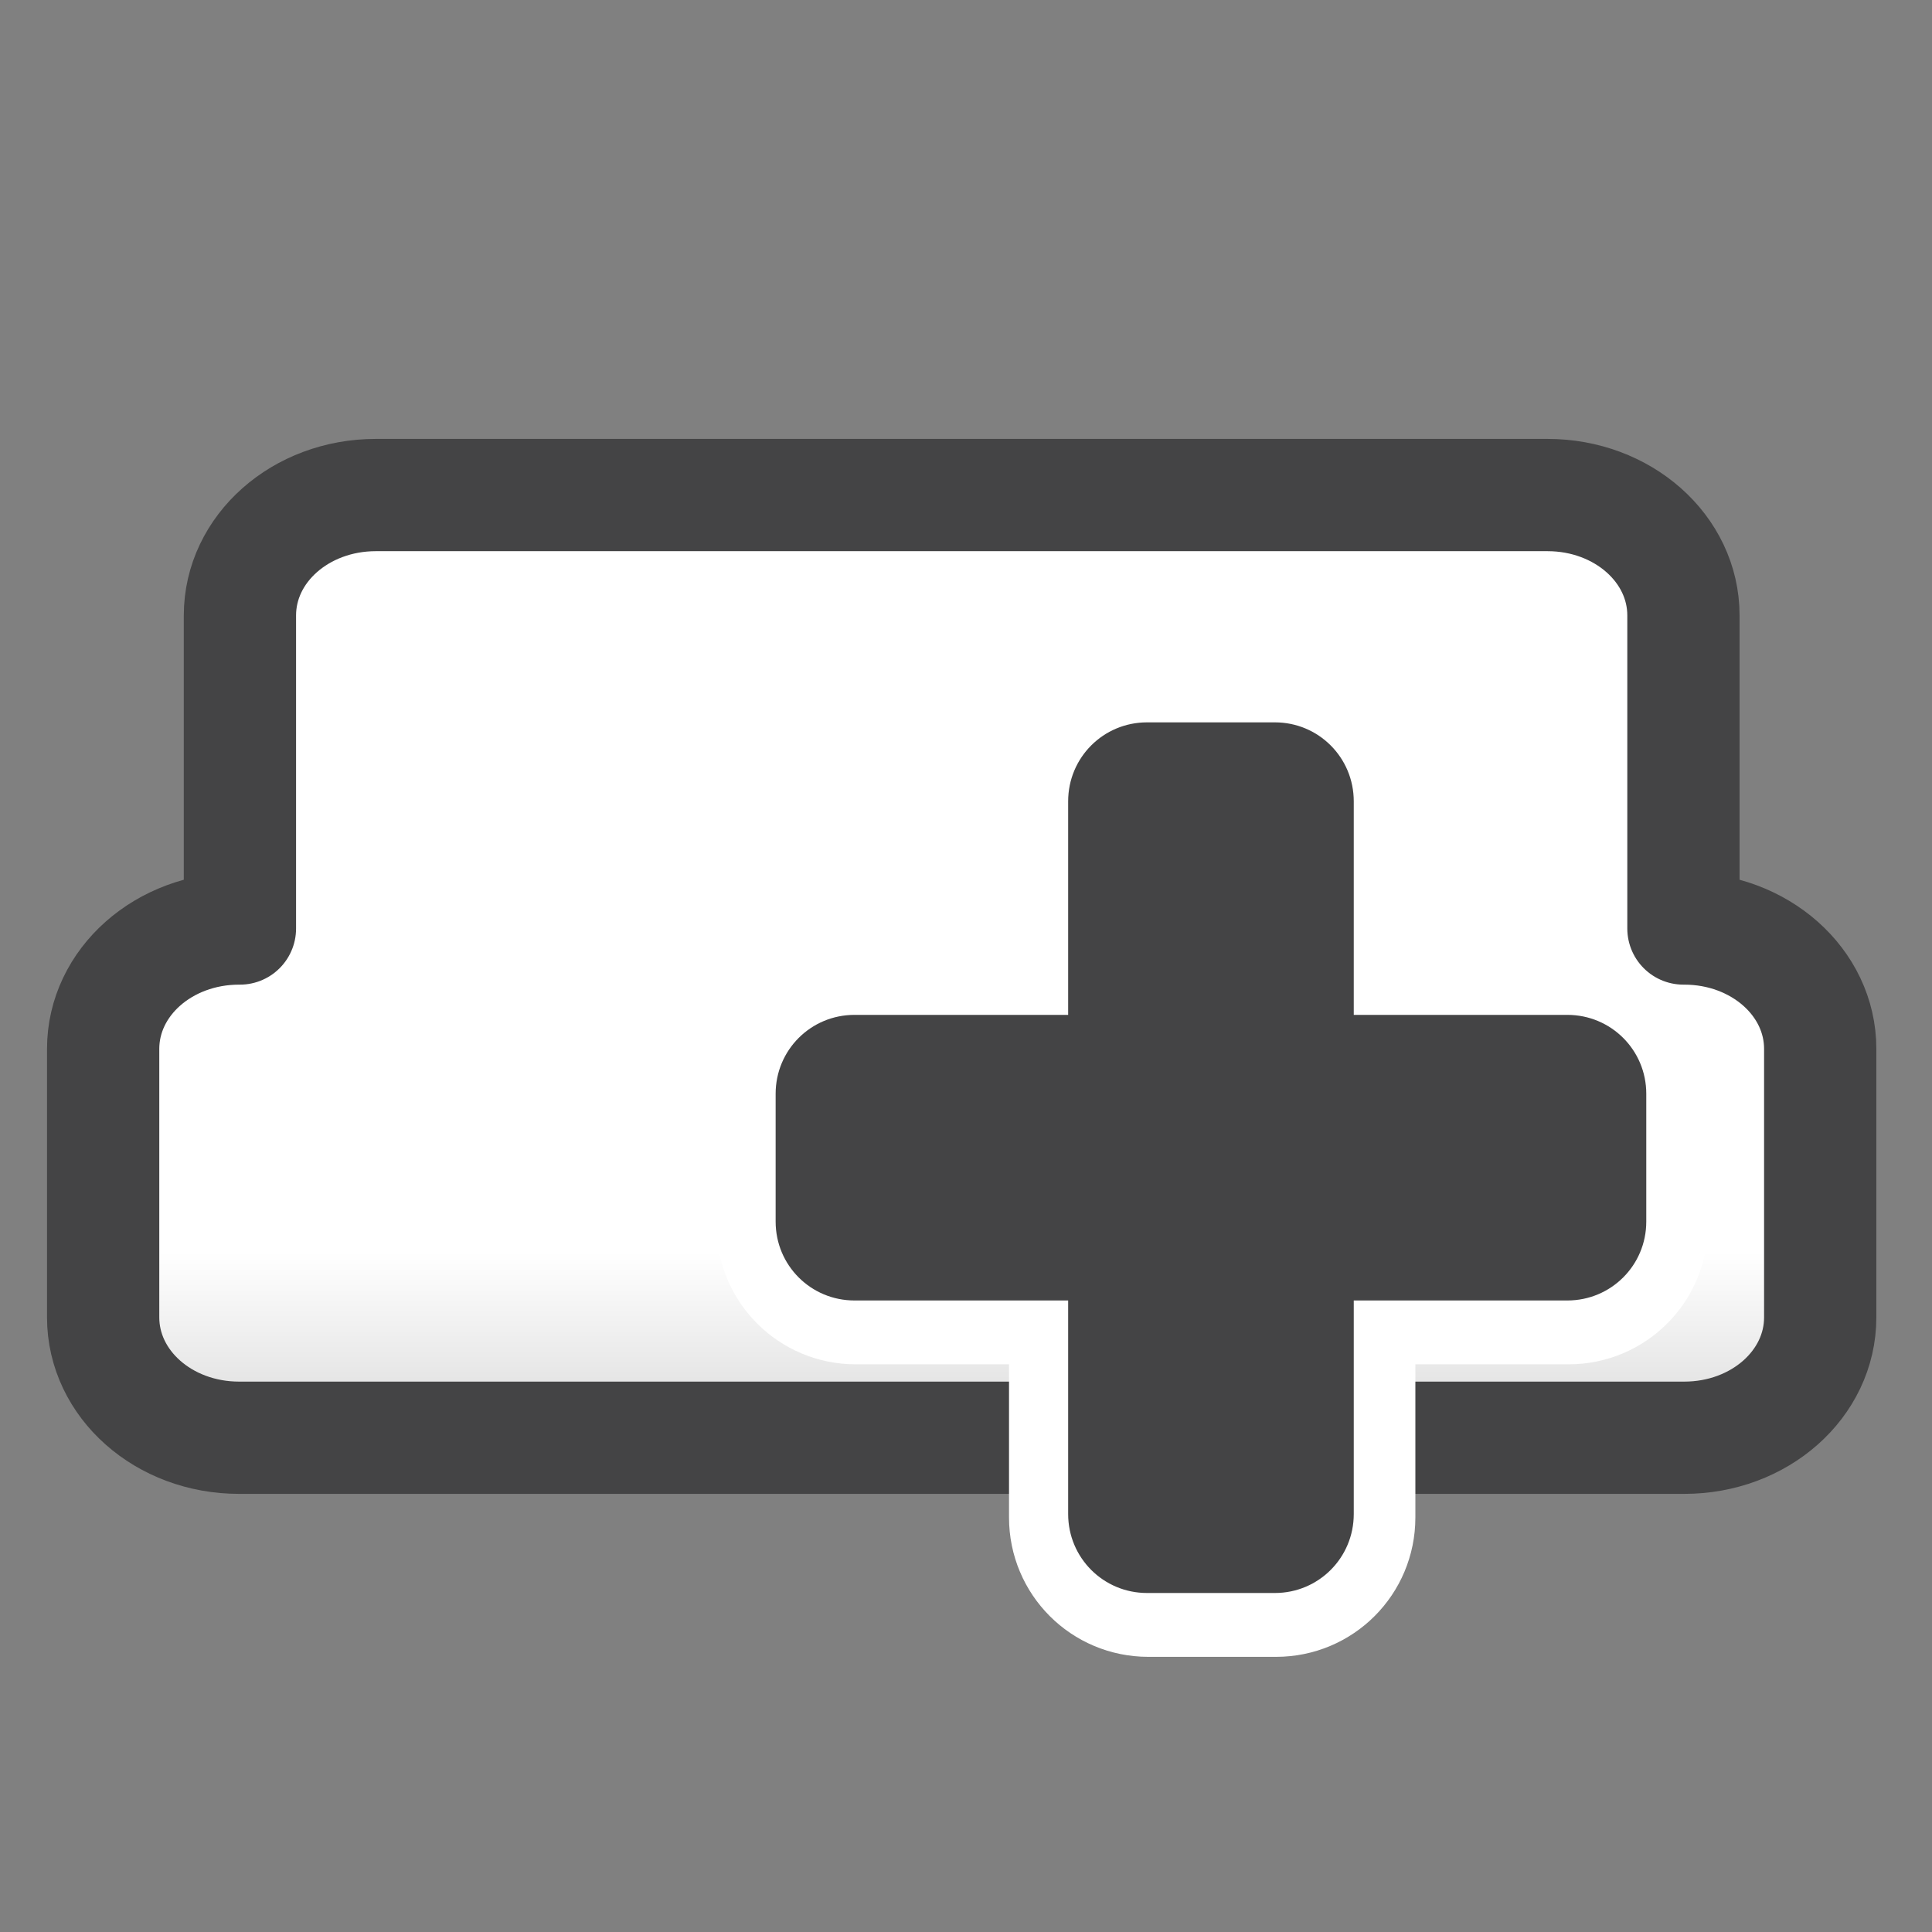 <?xml version="1.0" encoding="UTF-8" standalone="no"?>
<!-- Generator: Adobe Illustrator 16.0.0, SVG Export Plug-In . SVG Version: 6.00 Build 0)  -->

<svg
   xmlns:dc="http://purl.org/dc/elements/1.1/"
   xmlns:cc="http://creativecommons.org/ns#"
   xmlns:rdf="http://www.w3.org/1999/02/22-rdf-syntax-ns#"
   xmlns:svg="http://www.w3.org/2000/svg"
   xmlns="http://www.w3.org/2000/svg"
   xmlns:xlink="http://www.w3.org/1999/xlink"
   xmlns:sodipodi="http://sodipodi.sourceforge.net/DTD/sodipodi-0.dtd"
   xmlns:inkscape="http://www.inkscape.org/namespaces/inkscape"
   version="1.1"
   id="Capa_1"
   x="0px"
   y="0px"
   width="64px"
   height="64px"
   viewBox="0 0 64 64"
   enable-background="new 0 0 64 64"
   xml:space="preserve"
   inkscape:version="0.91 r"
   sodipodi:docname="tab-new.svg"><rect x="0" y="0" width="64" height="64" fill="#808080" stroke="none"/><defs
     id="defs42"><linearGradient
       inkscape:collect="always"
       id="linearGradient5146"><stop
         style="stop-color:#ffffff;stop-opacity:1;"
         offset="0"
         id="stop5148" /><stop
         style="stop-color:#cccccc;stop-opacity:1"
         offset="1"
         id="stop5150" /></linearGradient><linearGradient
       inkscape:collect="always"
       xlink:href="#linearGradient5146"
       id="linearGradient5152"
       x1="24.555"
       y1="42.409"
       x2="24.555"
       y2="51.722"
       gradientUnits="userSpaceOnUse"
       gradientTransform="matrix(0.93,0,0,0.93,2.104,2.029)" /></defs><sodipodi:namedview
     pagecolor="#ffffff"
     bordercolor="#666666"
     borderopacity="1"
     objecttolerance="10"
     gridtolerance="10"
     guidetolerance="10"
     inkscape:pageopacity="0"
     inkscape:pageshadow="2"
     inkscape:window-width="1918"
     inkscape:window-height="1055"
     id="namedview40"
     showgrid="false"
     inkscape:zoom="5.9959531"
     inkscape:cx="62.518567"
     inkscape:cy="48.959646"
     inkscape:window-x="1920"
     inkscape:window-y="0"
     inkscape:window-maximized="1"
     inkscape:current-layer="Capa_1" /><g
     style="fill-rule:evenodd;stroke-width:28.222;stroke-linejoin:round"
     id="bg-id2"
     class="Background"
     transform="translate(-5610.102,-4793.373)" /><g
     style="fill-rule:evenodd;stroke-width:28.222;stroke-linejoin:round"
     id="bo-id2"
     class="BackgroundObjects"
     transform="translate(-5610.102,-4793.373)" /><path
     style="opacity:1;fill:url(#linearGradient5152);fill-opacity:1;stroke:#444445;stroke-width:3.719;stroke-linecap:round;stroke-linejoin:round;stroke-miterlimit:4;stroke-dasharray:none;stroke-opacity:1"
     d="m 12.45,16.399 c -2.494,0 -4.502,1.778 -4.502,3.988 l 0,10.371 -0.029,0 c -2.494,0 -4.502,1.778 -4.502,3.988 l 0,8.893 c 0,2.21 2.008,3.988 4.502,3.988 l 47.876,0 c 2.494,0 4.502,-1.778 4.502,-3.988 l 0,-8.893 c 0,-2.21 -2.008,-3.988 -4.502,-3.988 l -0.029,0 0,-10.371 c 0,-2.21 -2.008,-3.988 -4.502,-3.988 l -38.814,0 z"
     id="rect4359"
     inkscape:connector-curvature="0" /><g
     style="fill-rule:evenodd;stroke-width:28.222;stroke-linejoin:round"
     id="bg-id2-4"
     class="Background"
     transform="translate(-5698.197,-4747.861)" /><g
     style="fill-rule:evenodd;stroke-width:28.222;stroke-linejoin:round"
     id="bo-id2-8"
     class="BackgroundObjects"
     transform="translate(-5698.197,-4747.861)" /><path
     style="opacity:1;fill:none;fill-opacity:1;stroke:#ffffff;stroke-width:4;stroke-linecap:round;stroke-linejoin:round;stroke-miterlimit:4;stroke-dasharray:none;stroke-opacity:1"
     d="m 38.038,24.044 c -1.448,-1e-6 -2.613,1.167 -2.613,2.615 l 0,7.075 -7.077,0 c -1.448,0 -2.613,1.165 -2.613,2.613 l 0,4.235 c 0,1.448 1.164,2.613 2.613,2.613 l 7.077,0 0,7.075 c 0,1.448 1.165,2.615 2.613,2.615 l 4.235,0 c 1.448,0 2.613,-1.167 2.613,-2.615 l 0,-7.075 7.075,0 c 1.448,0 2.615,-1.165 2.615,-2.613 l 0,-4.235 c 0,-1.448 -1.167,-2.613 -2.615,-2.613 l -7.075,0 0,-7.075 c 0,-1.448 -1.165,-2.615 -2.613,-2.615 l -4.235,0 z"
     id="rect4866-2"
     inkscape:connector-curvature="0" /><path
     style="opacity:1;fill:#444445;fill-opacity:1;stroke:none;stroke-width:1;stroke-linecap:round;stroke-linejoin:round;stroke-miterlimit:4;stroke-dasharray:none;stroke-opacity:1"
     d="m 37.997,23.929 c -1.448,-1e-6 -2.613,1.167 -2.613,2.615 l 0,7.075 -7.077,0 c -1.448,0 -2.613,1.165 -2.613,2.613 l 0,4.235 c 0,1.448 1.164,2.613 2.613,2.613 l 7.077,0 0,7.075 c 0,1.448 1.165,2.615 2.613,2.615 l 4.235,0 c 1.448,0 2.613,-1.167 2.613,-2.615 l 0,-7.075 7.075,0 c 1.448,0 2.615,-1.165 2.615,-2.613 l 0,-4.235 c 0,-1.448 -1.167,-2.613 -2.615,-2.613 l -7.075,0 0,-7.075 c 0,-1.448 -1.165,-2.615 -2.613,-2.615 l -4.235,0 z"
     id="rect4866"
     inkscape:connector-curvature="0" /></svg>